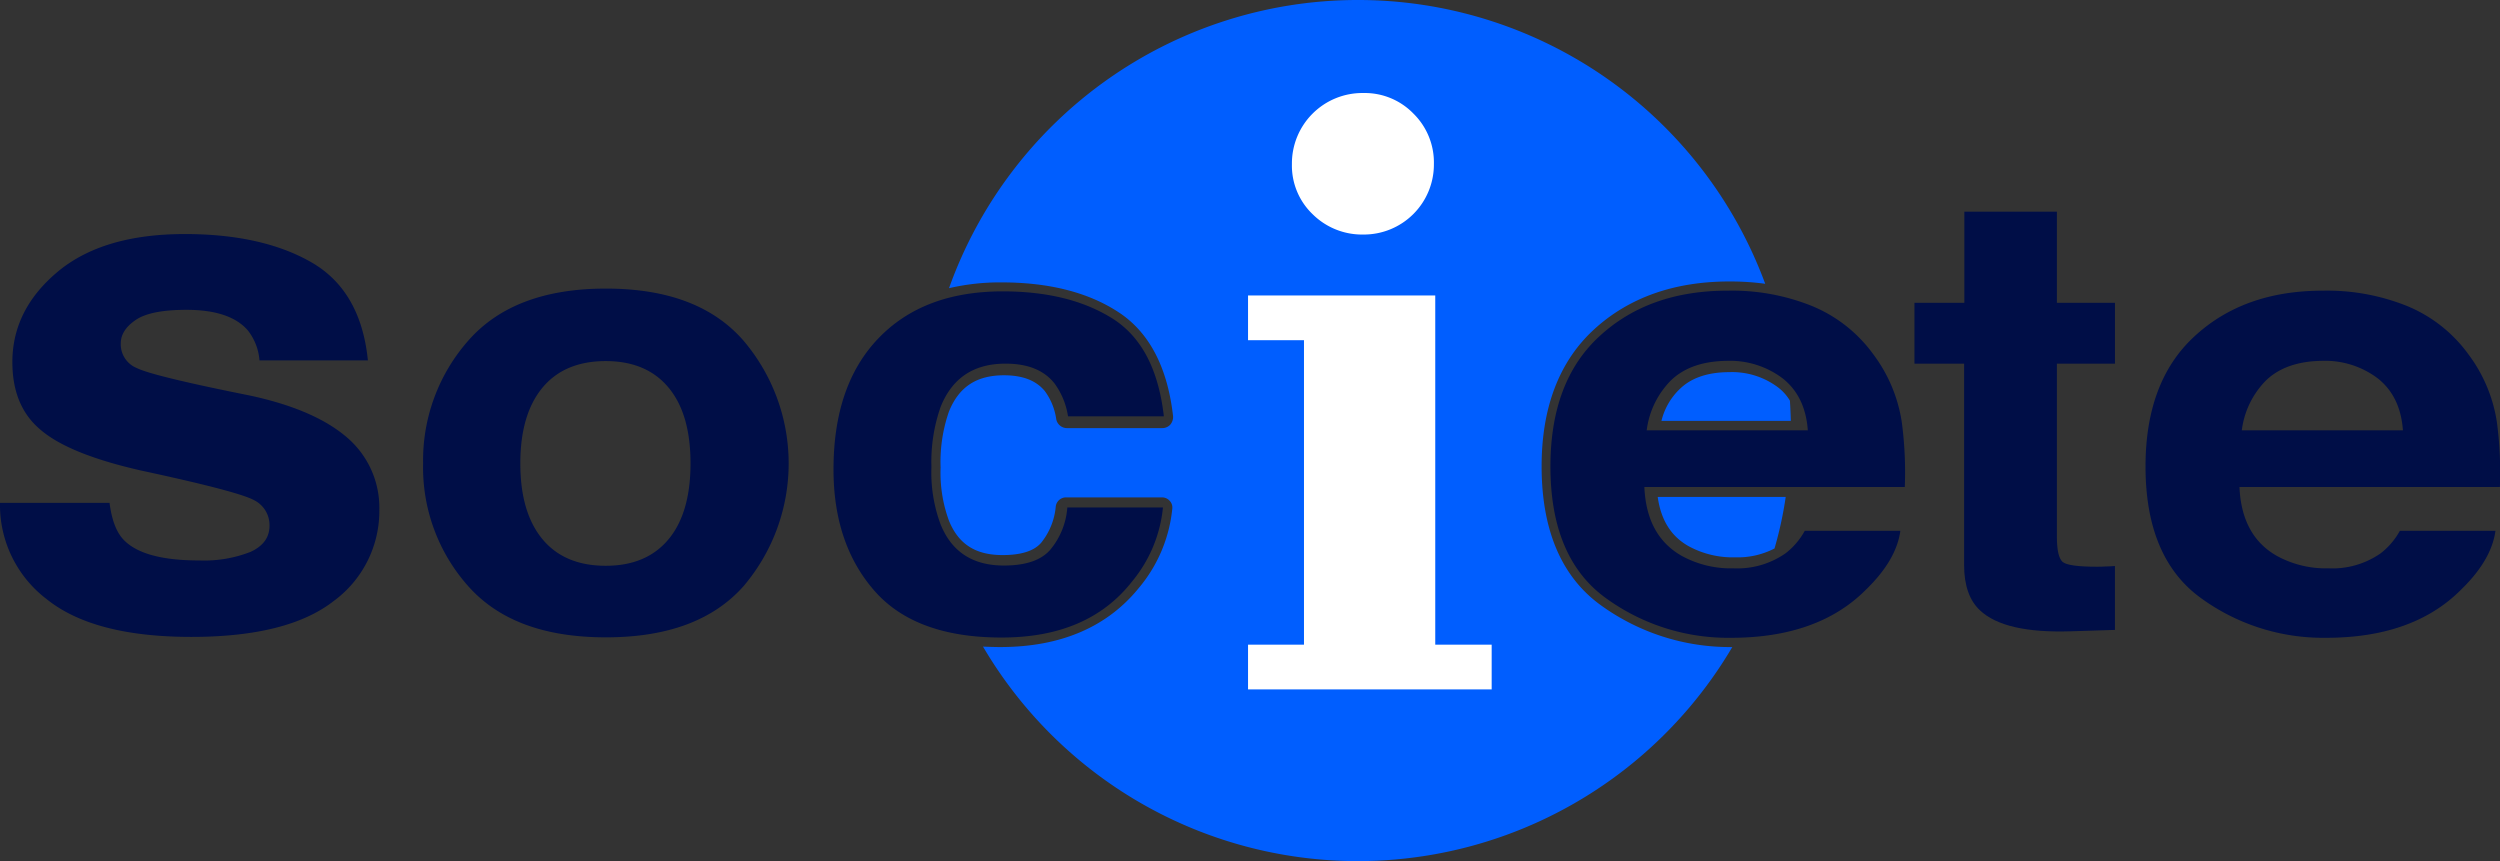 <svg xmlns="http://www.w3.org/2000/svg" width="450" height="155" viewBox="0 0 450 155"><rect x="0" y="0" width="450" height="155" fill="#333333" stroke="none"/><g id="Logo-societe_2015" data-name="Logo-societe 2015" transform="translate(-11.6 -13.1)"><g id="Groupe_617" data-name="Groupe 617" transform="translate(180.908 13.1)"><path id="Trac&#xE9;_347" data-name="Trac&#xE9; 347" d="M730.623,236.6a16.613,16.613,0,0,0,8.351,1.972,14.358,14.358,0,0,0,7.05-1.595,68.162,68.162,0,0,0,2.014-9.274H725C725.588,231.9,727.434,234.834,730.623,236.6Z" transform="translate(-595.919 -138.253)" fill="#005eff"></path><path id="Trac&#xE9;_348" data-name="Trac&#xE9; 348" d="M747.624,176.57a13.743,13.743,0,0,0-8.812-2.77c-3.818,0-6.756,1.007-8.771,2.9a11.747,11.747,0,0,0-3.441,5.875h23.29c-.042-1.259-.084-2.434-.168-3.651A8.55,8.55,0,0,0,747.624,176.57Z" transform="translate(-596.847 -106.813)" fill="#005eff"></path><path id="Trac&#xE9;_349" data-name="Trac&#xE9; 349" d="M536.158,121.979c-7.05-5.129-10.575-13.553-10.575-24.937,0-10.634,3.189-18.932,9.484-24.687,6.253-5.713,14.436-8.59,24.3-8.59a46.743,46.743,0,0,1,6.463.417,78.152,78.152,0,0,0-146.916.792,40.29,40.29,0,0,1,9.484-1.043c8.393,0,15.443,1.751,20.856,5.254,5.623,3.586,8.98,9.925,9.987,18.807a2.143,2.143,0,0,1-.462,1.5,1.926,1.926,0,0,1-1.427.667H440.1a1.965,1.965,0,0,1-1.888-1.626,11.129,11.129,0,0,0-2.056-5.046c-1.553-1.877-3.945-2.836-7.344-2.836-4.952,0-8.1,2.085-9.9,6.505A27.513,27.513,0,0,0,417.4,97.251a24.958,24.958,0,0,0,1.511,9.591c1.72,4.212,4.784,6.172,9.652,6.172,3.357,0,5.707-.751,6.966-2.252a12.094,12.094,0,0,0,2.6-6.505,1.864,1.864,0,0,1,1.888-1.626h17.205a1.841,1.841,0,0,1,1.385.584,1.756,1.756,0,0,1,.5,1.418,26.2,26.2,0,0,1-5.959,14.22c-5.707,7.089-14.1,10.717-25.011,10.717-1.049,0-2.1-.042-3.105-.083a78.235,78.235,0,0,0,134.872.083A39.624,39.624,0,0,1,536.158,121.979Z" transform="translate(-417.4 -13.1)" fill="#005eff"></path></g><path id="Trac&#xE9;_350" data-name="Trac&#xE9; 350" d="M31.323,163.127c.42,3.189,1.3,5.413,2.686,6.756,2.434,2.392,6.924,3.567,13.512,3.567a22.953,22.953,0,0,0,9.19-1.553c2.266-1.049,3.4-2.6,3.4-4.7a5.008,5.008,0,0,0-2.728-4.574q-2.77-1.574-20.436-5.371c-8.477-1.93-14.478-4.322-17.919-7.218-3.483-2.854-5.2-6.924-5.2-12.3,0-6.295,2.728-11.708,8.141-16.24s13.051-6.8,22.912-6.8c9.316,0,16.953,1.721,22.828,5.12s9.274,9.274,10.113,17.625H58.306a9.929,9.929,0,0,0-2.14-5.455c-2.14-2.434-5.833-3.651-10.995-3.651-4.238,0-7.3.588-9.106,1.8s-2.728,2.644-2.728,4.238a4.618,4.618,0,0,0,2.9,4.448q2.9,1.448,20.395,4.952c7.763,1.679,13.6,4.2,17.5,7.6a16.6,16.6,0,0,1,5.749,12.841,20.112,20.112,0,0,1-8.267,16.576c-5.5,4.28-14.058,6.42-25.556,6.42q-17.625,0-26.06-6.8A21.28,21.28,0,0,1,11.6,163.085H31.323Z" transform="translate(0 -59.465)" fill="#000e47"></path><path id="Trac&#xE9;_351" data-name="Trac&#xE9; 351" d="M251.559,191.788c-5.455,6.127-13.68,9.19-24.759,9.19s-19.3-3.063-24.759-9.19a32.129,32.129,0,0,1-8.141-22.157,32.565,32.565,0,0,1,8.141-22.073c5.455-6.211,13.68-9.358,24.759-9.358s19.3,3.105,24.759,9.358a34.108,34.108,0,0,1,0,44.23Zm-13.47-8.477c2.644-3.189,3.945-7.763,3.945-13.638,0-5.917-1.3-10.449-3.945-13.638s-6.421-4.784-11.33-4.784-8.729,1.595-11.372,4.784-3.987,7.721-3.987,13.638,1.343,10.449,3.987,13.638,6.462,4.784,11.372,4.784S235.444,186.5,238.088,183.311Z" transform="translate(-106.141 -73.155)" fill="#000e47"></path><path id="Trac&#xE9;_352" data-name="Trac&#xE9; 352" d="M412.916,161.935a13.322,13.322,0,0,0-2.434-5.959c-1.888-2.392-4.826-3.567-8.812-3.567-5.707,0-9.568,2.56-11.666,7.721A29.832,29.832,0,0,0,388.325,171,26.7,26.7,0,0,0,390,181.406c2.014,4.91,5.791,7.344,11.372,7.344,3.945,0,6.756-.965,8.393-2.9a13.387,13.387,0,0,0,3.021-7.553H430a24.655,24.655,0,0,1-5.539,13.3c-5.287,6.756-13.093,10.113-23.5,10.113q-15.548,0-22.912-8.435T370.7,171.419q0-15.17,8.1-23.584c5.413-5.623,12.841-8.435,22.367-8.435,8.1,0,14.687,1.679,19.849,4.952,5.162,3.315,8.183,9.148,9.148,17.541H412.916Z" transform="translate(-209.068 -73.854)" fill="#000e47"></path><path id="Trac&#xE9;_353" data-name="Trac&#xE9; 353" d="M726.6,141.826a25.708,25.708,0,0,1,11.12,8.729,27.052,27.052,0,0,1,5.12,12.17,68.046,68.046,0,0,1,.546,11.708H696.511c.252,5.917,2.518,10.029,6.756,12.421a18.386,18.386,0,0,0,9.274,2.224,15.183,15.183,0,0,0,9.358-2.686,13,13,0,0,0,3.483-4.07h17.205c-.462,3.483-2.518,7.05-6.253,10.659-5.749,5.749-13.848,8.6-24.213,8.6a37.4,37.4,0,0,1-22.7-7.26q-9.82-7.239-9.82-23.584c0-10.2,2.938-18.044,8.854-23.458q8.875-8.183,23.038-8.183A38.613,38.613,0,0,1,726.6,141.826Zm-25.178,13.3a15.427,15.427,0,0,0-4.49,9.106h29c-.294-4.07-1.8-7.176-4.49-9.316a15.724,15.724,0,0,0-9.988-3.189C707.128,151.771,703.813,152.9,701.421,155.128Z" transform="translate(-388.924 -73.678)" fill="#000e47"></path><path id="Trac&#xE9;_354" data-name="Trac&#xE9; 354" d="M836.2,132.361V121.408h8.981V105h16.66v16.408h10.449v10.953H861.84V163.5c0,2.434.336,3.9,1.007,4.532.672.588,2.728.881,6.127.881.5,0,1.049,0,1.637-.042.587,0,1.133-.042,1.678-.084v11.5l-7.973.252c-7.973.252-13.386-1.007-16.324-3.777-1.889-1.762-2.854-4.49-2.854-8.141V132.361Z" transform="translate(-479.998 -53.805)" fill="#000e47"></path><path id="Trac&#xE9;_355" data-name="Trac&#xE9; 355" d="M983,141.826a25.706,25.706,0,0,1,11.12,8.729,27.049,27.049,0,0,1,5.12,12.17,68.071,68.071,0,0,1,.546,11.708H952.911c.252,5.917,2.518,10.029,6.756,12.421a18.386,18.386,0,0,0,9.274,2.224,15.182,15.182,0,0,0,9.358-2.686,13,13,0,0,0,3.483-4.07h17.205c-.462,3.483-2.518,7.05-6.253,10.659-5.749,5.749-13.848,8.6-24.213,8.6a37.4,37.4,0,0,1-22.7-7.26Q936,187.084,936,170.739c0-10.2,2.938-18.044,8.854-23.458q8.876-8.183,23.038-8.183A38.613,38.613,0,0,1,983,141.826Zm-25.178,13.3a15.429,15.429,0,0,0-4.49,9.106h29c-.294-4.07-1.8-7.176-4.49-9.316a15.724,15.724,0,0,0-9.988-3.189C963.57,151.771,960.213,152.9,957.821,155.128Z" transform="translate(-538.206 -73.678)" fill="#000e47"></path><path id="Trac&#xE9;_356" data-name="Trac&#xE9; 356" d="M582.9,204.162h10.155v8.057H549.2v-8.057h10.071v-54.8H549.2V141.3h33.7Z" transform="translate(-312.954 -75.022)" fill="#fff"></path><path id="Trac&#xE9;_357" data-name="Trac&#xE9; 357" d="M568,65.8A12.683,12.683,0,0,1,580.883,53a12.192,12.192,0,0,1,8.98,3.693,12.342,12.342,0,0,1,3.693,9.106,12.609,12.609,0,0,1-12.673,12.673,12.635,12.635,0,0,1-9.148-3.651A12.1,12.1,0,0,1,568,65.8Z" transform="translate(-323.855 -23.156)" fill="#fff"></path></g></svg>